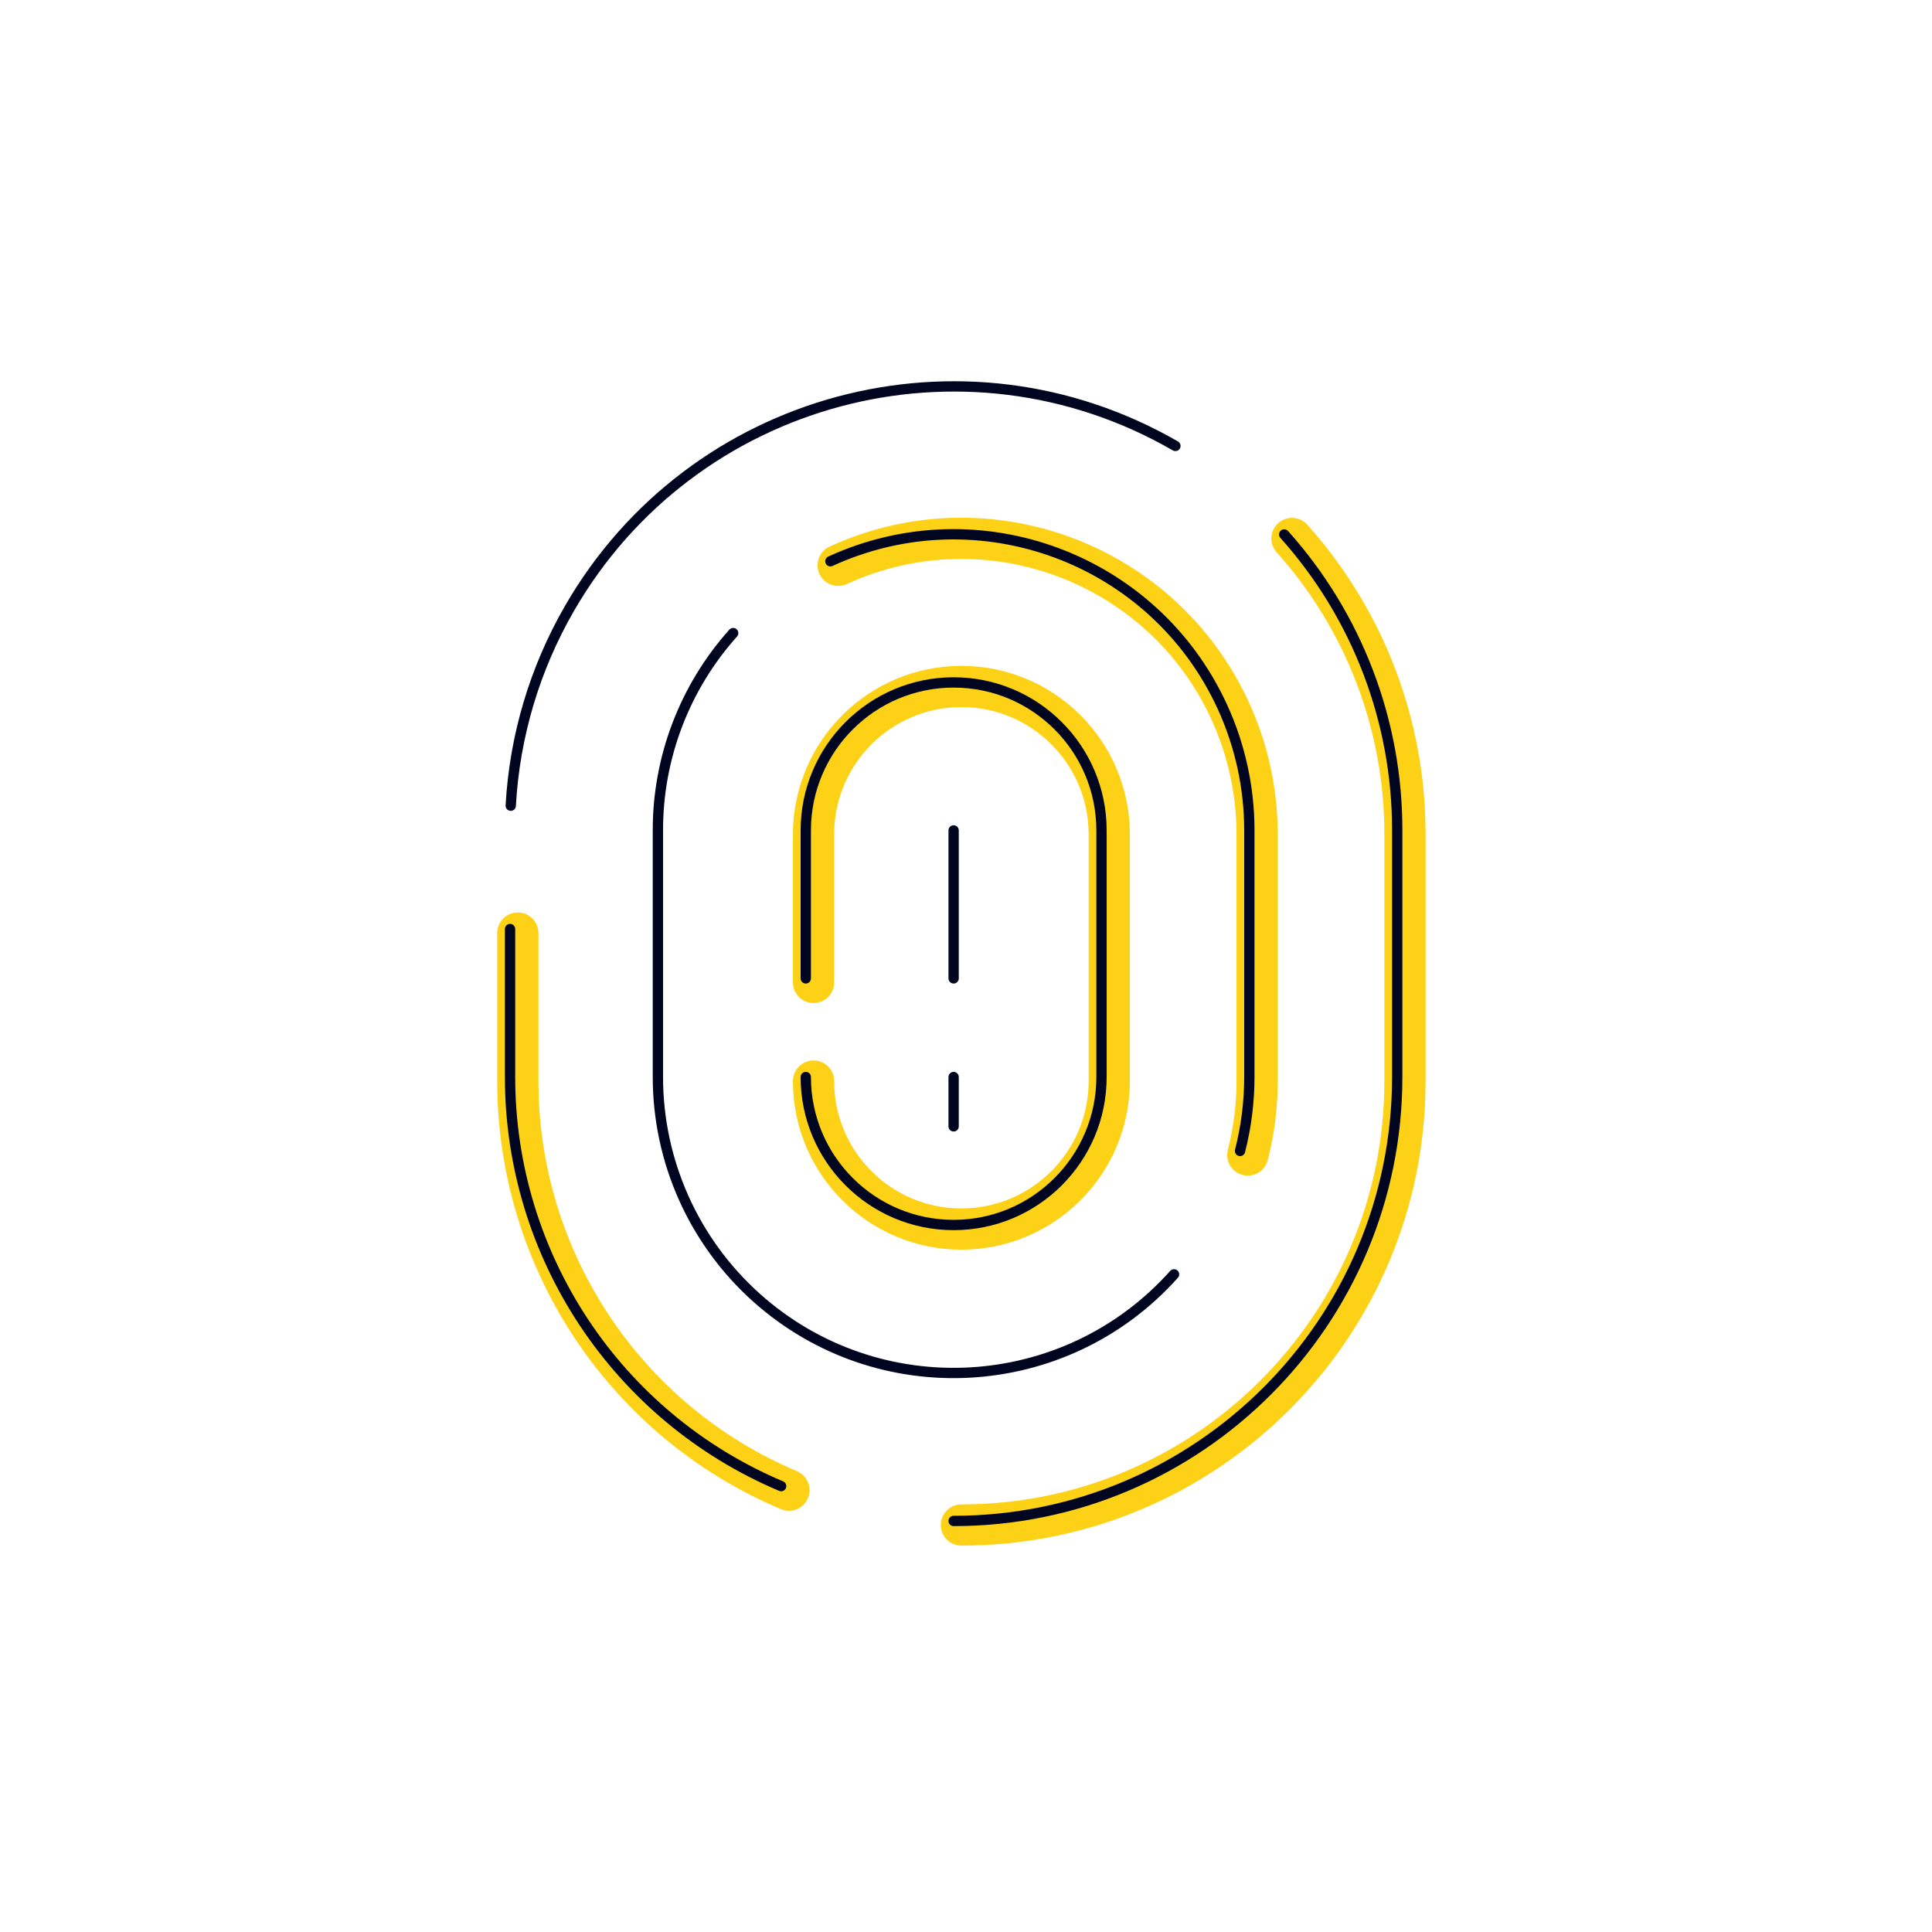 <svg width="750" height="750" viewBox="0 0 750 750" fill="none" xmlns="http://www.w3.org/2000/svg">
<rect width="750" height="750" fill="white"/>
<path d="M373.214 592C468.326 592 545.413 514.833 545.413 419.665V323.93C545.471 281.531 529.831 240.6 501.542 209.04" stroke="#FCD116" stroke-width="16" stroke-linecap="round" stroke-linejoin="round"/>
<path d="M201.014 362.219V419.664C201.014 488.966 242.46 551.537 306.253 578.479" stroke="#FCD116" stroke-width="16" stroke-linecap="round" stroke-linejoin="round"/>
<path d="M325.374 219.453C383.008 193.02 451.161 218.338 477.573 276.018C484.455 291.044 488.013 307.382 488.013 323.915V419.65C488.013 429.335 486.801 438.981 484.396 448.373" stroke="#FCD116" stroke-width="16" stroke-linecap="round" stroke-linejoin="round"/>
<path d="M315.812 419.667C315.812 451.402 341.52 477.112 373.211 477.112C404.902 477.112 430.611 451.383 430.611 419.667V323.931C430.611 292.196 404.902 266.486 373.211 266.486C341.52 266.486 315.812 292.215 315.812 323.931V381.376" stroke="#FCD116" stroke-width="16" stroke-linecap="round" stroke-linejoin="round"/>
<path d="M370.197 590.43C465.309 590.43 542.396 513.263 542.396 418.095V322.36C542.455 279.961 526.815 239.029 498.525 207.47" stroke="#000520" stroke-width="4" stroke-linecap="round" stroke-linejoin="round"/>
<path d="M198 360.652V418.097C198 487.399 239.447 549.97 303.239 576.913" stroke="#000520" stroke-width="4" stroke-linecap="round" stroke-linejoin="round"/>
<path d="M456.293 173.116C373.928 125.532 268.61 153.765 221.064 236.196C207.574 259.577 199.754 285.814 198.269 312.776" stroke="#000520" stroke-width="4" stroke-linecap="round" stroke-linejoin="round"/>
<path d="M322.357 217.877C379.992 191.444 448.144 216.762 474.556 274.442C481.438 289.468 484.996 305.806 484.996 322.339V418.074C484.996 427.759 483.784 437.405 481.379 446.796" stroke="#000520" stroke-width="4" stroke-linecap="round" stroke-linejoin="round"/>
<path d="M455.765 494.698C413.498 541.988 340.927 546.038 293.655 503.737C269.314 481.941 255.395 450.792 255.395 418.098V322.363C255.356 294.09 265.776 266.815 284.622 245.763" stroke="#000520" stroke-width="4" stroke-linecap="round" stroke-linejoin="round"/>
<path d="M312.803 418.099C312.803 449.835 338.511 475.544 370.202 475.544C401.893 475.544 427.602 449.815 427.602 418.099V322.364C427.602 290.628 401.893 264.919 370.202 264.919C338.511 264.919 312.803 290.648 312.803 322.364V379.809" stroke="#000520" stroke-width="4" stroke-linecap="round" stroke-linejoin="round"/>
<path d="M370.197 322.366V379.811" stroke="#000520" stroke-width="4" stroke-linecap="round" stroke-linejoin="round"/>
<path d="M370.197 418.099V437.254" stroke="#000520" stroke-width="4" stroke-linecap="round" stroke-linejoin="round"/>
</svg>
